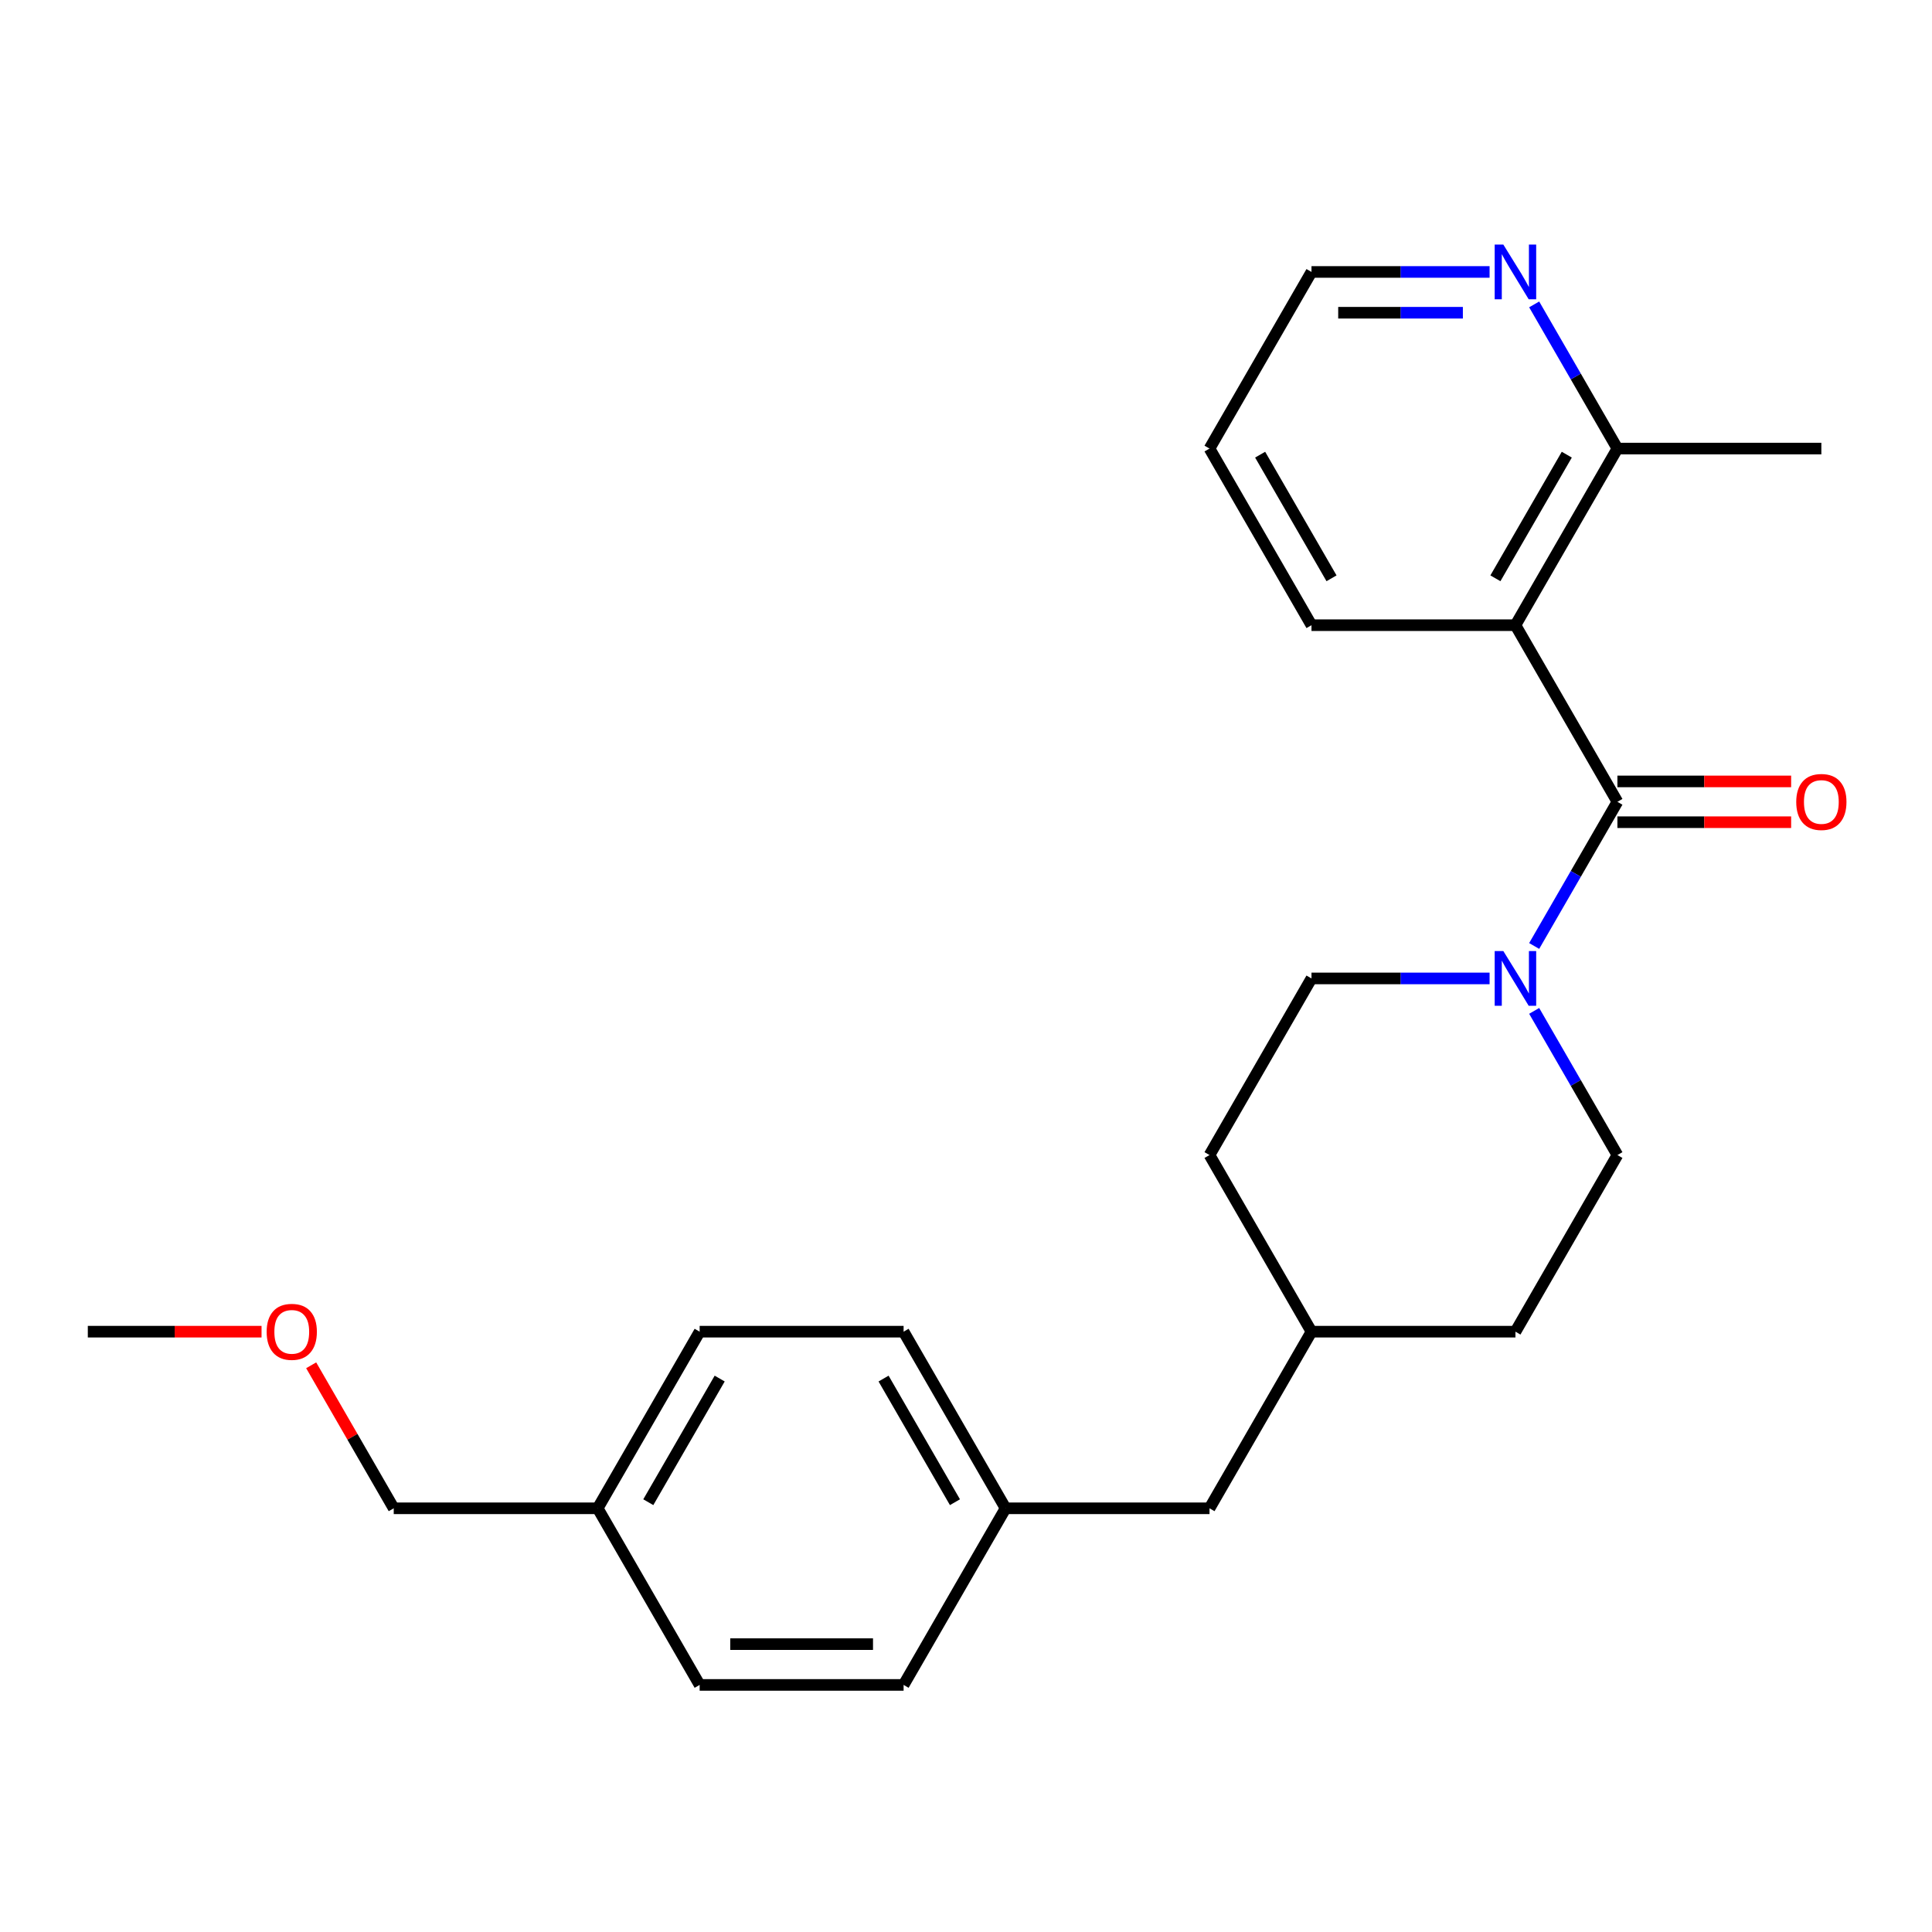 <?xml version='1.0' encoding='iso-8859-1'?>
<svg version='1.1' baseProfile='full'
              xmlns='http://www.w3.org/2000/svg'
                      xmlns:rdkit='http://www.rdkit.org/xml'
                      xmlns:xlink='http://www.w3.org/1999/xlink'
                  xml:space='preserve'
width='1000px' height='1000px' viewBox='0 0 1000 1000'>
<!-- END OF HEADER -->
<rect style='opacity:1.0;fill:#FFFFFF;stroke:none' width='1000' height='1000' x='0' y='0'> </rect>
<path class='bond-0' d='M 837.168,415.016 L 784.387,323.597' style='fill:none;fill-rule:evenodd;stroke:#000000;stroke-width:6px;stroke-linecap:butt;stroke-linejoin:miter;stroke-opacity:1' />
<path class='bond-1' d='M 837.168,415.016 L 815.627,452.326' style='fill:none;fill-rule:evenodd;stroke:#000000;stroke-width:6px;stroke-linecap:butt;stroke-linejoin:miter;stroke-opacity:1' />
<path class='bond-1' d='M 815.627,452.326 L 794.086,489.636' style='fill:none;fill-rule:evenodd;stroke:#0000FF;stroke-width:6px;stroke-linecap:butt;stroke-linejoin:miter;stroke-opacity:1' />
<path class='bond-3' d='M 837.168,425.572 L 882.129,425.572' style='fill:none;fill-rule:evenodd;stroke:#000000;stroke-width:6px;stroke-linecap:butt;stroke-linejoin:miter;stroke-opacity:1' />
<path class='bond-3' d='M 882.129,425.572 L 927.09,425.572' style='fill:none;fill-rule:evenodd;stroke:#FF0000;stroke-width:6px;stroke-linecap:butt;stroke-linejoin:miter;stroke-opacity:1' />
<path class='bond-3' d='M 837.168,404.46 L 882.129,404.46' style='fill:none;fill-rule:evenodd;stroke:#000000;stroke-width:6px;stroke-linecap:butt;stroke-linejoin:miter;stroke-opacity:1' />
<path class='bond-3' d='M 882.129,404.46 L 927.09,404.46' style='fill:none;fill-rule:evenodd;stroke:#FF0000;stroke-width:6px;stroke-linecap:butt;stroke-linejoin:miter;stroke-opacity:1' />
<path class='bond-2' d='M 784.387,323.597 L 837.168,232.178' style='fill:none;fill-rule:evenodd;stroke:#000000;stroke-width:6px;stroke-linecap:butt;stroke-linejoin:miter;stroke-opacity:1' />
<path class='bond-2' d='M 774.02,299.328 L 810.967,235.335' style='fill:none;fill-rule:evenodd;stroke:#000000;stroke-width:6px;stroke-linecap:butt;stroke-linejoin:miter;stroke-opacity:1' />
<path class='bond-9' d='M 784.387,323.597 L 678.825,323.597' style='fill:none;fill-rule:evenodd;stroke:#000000;stroke-width:6px;stroke-linecap:butt;stroke-linejoin:miter;stroke-opacity:1' />
<path class='bond-5' d='M 771.008,506.435 L 724.916,506.435' style='fill:none;fill-rule:evenodd;stroke:#0000FF;stroke-width:6px;stroke-linecap:butt;stroke-linejoin:miter;stroke-opacity:1' />
<path class='bond-5' d='M 724.916,506.435 L 678.825,506.435' style='fill:none;fill-rule:evenodd;stroke:#000000;stroke-width:6px;stroke-linecap:butt;stroke-linejoin:miter;stroke-opacity:1' />
<path class='bond-6' d='M 794.086,523.234 L 815.627,560.544' style='fill:none;fill-rule:evenodd;stroke:#0000FF;stroke-width:6px;stroke-linecap:butt;stroke-linejoin:miter;stroke-opacity:1' />
<path class='bond-6' d='M 815.627,560.544 L 837.168,597.854' style='fill:none;fill-rule:evenodd;stroke:#000000;stroke-width:6px;stroke-linecap:butt;stroke-linejoin:miter;stroke-opacity:1' />
<path class='bond-4' d='M 837.168,232.178 L 815.627,194.868' style='fill:none;fill-rule:evenodd;stroke:#000000;stroke-width:6px;stroke-linecap:butt;stroke-linejoin:miter;stroke-opacity:1' />
<path class='bond-4' d='M 815.627,194.868 L 794.086,157.558' style='fill:none;fill-rule:evenodd;stroke:#0000FF;stroke-width:6px;stroke-linecap:butt;stroke-linejoin:miter;stroke-opacity:1' />
<path class='bond-20' d='M 837.168,232.178 L 942.729,232.178' style='fill:none;fill-rule:evenodd;stroke:#000000;stroke-width:6px;stroke-linecap:butt;stroke-linejoin:miter;stroke-opacity:1' />
<path class='bond-25' d='M 771.008,140.759 L 724.916,140.759' style='fill:none;fill-rule:evenodd;stroke:#0000FF;stroke-width:6px;stroke-linecap:butt;stroke-linejoin:miter;stroke-opacity:1' />
<path class='bond-25' d='M 724.916,140.759 L 678.825,140.759' style='fill:none;fill-rule:evenodd;stroke:#000000;stroke-width:6px;stroke-linecap:butt;stroke-linejoin:miter;stroke-opacity:1' />
<path class='bond-25' d='M 757.18,161.871 L 724.916,161.871' style='fill:none;fill-rule:evenodd;stroke:#0000FF;stroke-width:6px;stroke-linecap:butt;stroke-linejoin:miter;stroke-opacity:1' />
<path class='bond-25' d='M 724.916,161.871 L 692.652,161.871' style='fill:none;fill-rule:evenodd;stroke:#000000;stroke-width:6px;stroke-linecap:butt;stroke-linejoin:miter;stroke-opacity:1' />
<path class='bond-10' d='M 678.825,506.435 L 626.044,597.854' style='fill:none;fill-rule:evenodd;stroke:#000000;stroke-width:6px;stroke-linecap:butt;stroke-linejoin:miter;stroke-opacity:1' />
<path class='bond-11' d='M 837.168,597.854 L 784.387,689.274' style='fill:none;fill-rule:evenodd;stroke:#000000;stroke-width:6px;stroke-linecap:butt;stroke-linejoin:miter;stroke-opacity:1' />
<path class='bond-7' d='M 520.482,780.693 L 626.044,780.693' style='fill:none;fill-rule:evenodd;stroke:#000000;stroke-width:6px;stroke-linecap:butt;stroke-linejoin:miter;stroke-opacity:1' />
<path class='bond-14' d='M 520.482,780.693 L 467.701,872.112' style='fill:none;fill-rule:evenodd;stroke:#000000;stroke-width:6px;stroke-linecap:butt;stroke-linejoin:miter;stroke-opacity:1' />
<path class='bond-15' d='M 520.482,780.693 L 467.701,689.274' style='fill:none;fill-rule:evenodd;stroke:#000000;stroke-width:6px;stroke-linecap:butt;stroke-linejoin:miter;stroke-opacity:1' />
<path class='bond-15' d='M 494.281,777.536 L 457.335,713.543' style='fill:none;fill-rule:evenodd;stroke:#000000;stroke-width:6px;stroke-linecap:butt;stroke-linejoin:miter;stroke-opacity:1' />
<path class='bond-8' d='M 626.044,780.693 L 678.825,689.274' style='fill:none;fill-rule:evenodd;stroke:#000000;stroke-width:6px;stroke-linecap:butt;stroke-linejoin:miter;stroke-opacity:1' />
<path class='bond-23' d='M 678.825,323.597 L 626.044,232.178' style='fill:none;fill-rule:evenodd;stroke:#000000;stroke-width:6px;stroke-linecap:butt;stroke-linejoin:miter;stroke-opacity:1' />
<path class='bond-23' d='M 689.192,299.328 L 652.245,235.335' style='fill:none;fill-rule:evenodd;stroke:#000000;stroke-width:6px;stroke-linecap:butt;stroke-linejoin:miter;stroke-opacity:1' />
<path class='bond-24' d='M 626.044,597.854 L 678.825,689.274' style='fill:none;fill-rule:evenodd;stroke:#000000;stroke-width:6px;stroke-linecap:butt;stroke-linejoin:miter;stroke-opacity:1' />
<path class='bond-13' d='M 784.387,689.274 L 678.825,689.274' style='fill:none;fill-rule:evenodd;stroke:#000000;stroke-width:6px;stroke-linecap:butt;stroke-linejoin:miter;stroke-opacity:1' />
<path class='bond-12' d='M 309.359,780.693 L 362.14,689.274' style='fill:none;fill-rule:evenodd;stroke:#000000;stroke-width:6px;stroke-linecap:butt;stroke-linejoin:miter;stroke-opacity:1' />
<path class='bond-12' d='M 335.56,777.536 L 372.506,713.543' style='fill:none;fill-rule:evenodd;stroke:#000000;stroke-width:6px;stroke-linecap:butt;stroke-linejoin:miter;stroke-opacity:1' />
<path class='bond-21' d='M 309.359,780.693 L 203.797,780.693' style='fill:none;fill-rule:evenodd;stroke:#000000;stroke-width:6px;stroke-linecap:butt;stroke-linejoin:miter;stroke-opacity:1' />
<path class='bond-26' d='M 309.359,780.693 L 362.14,872.112' style='fill:none;fill-rule:evenodd;stroke:#000000;stroke-width:6px;stroke-linecap:butt;stroke-linejoin:miter;stroke-opacity:1' />
<path class='bond-17' d='M 467.701,872.112 L 362.14,872.112' style='fill:none;fill-rule:evenodd;stroke:#000000;stroke-width:6px;stroke-linecap:butt;stroke-linejoin:miter;stroke-opacity:1' />
<path class='bond-17' d='M 451.867,851 L 377.974,851' style='fill:none;fill-rule:evenodd;stroke:#000000;stroke-width:6px;stroke-linecap:butt;stroke-linejoin:miter;stroke-opacity:1' />
<path class='bond-16' d='M 467.701,689.274 L 362.14,689.274' style='fill:none;fill-rule:evenodd;stroke:#000000;stroke-width:6px;stroke-linecap:butt;stroke-linejoin:miter;stroke-opacity:1' />
<path class='bond-18' d='M 161.062,706.673 L 182.429,743.683' style='fill:none;fill-rule:evenodd;stroke:#FF0000;stroke-width:6px;stroke-linecap:butt;stroke-linejoin:miter;stroke-opacity:1' />
<path class='bond-18' d='M 182.429,743.683 L 203.797,780.693' style='fill:none;fill-rule:evenodd;stroke:#000000;stroke-width:6px;stroke-linecap:butt;stroke-linejoin:miter;stroke-opacity:1' />
<path class='bond-22' d='M 135.377,689.274 L 90.416,689.274' style='fill:none;fill-rule:evenodd;stroke:#FF0000;stroke-width:6px;stroke-linecap:butt;stroke-linejoin:miter;stroke-opacity:1' />
<path class='bond-22' d='M 90.416,689.274 L 45.455,689.274' style='fill:none;fill-rule:evenodd;stroke:#000000;stroke-width:6px;stroke-linecap:butt;stroke-linejoin:miter;stroke-opacity:1' />
<path class='bond-19' d='M 678.825,140.759 L 626.044,232.178' style='fill:none;fill-rule:evenodd;stroke:#000000;stroke-width:6px;stroke-linecap:butt;stroke-linejoin:miter;stroke-opacity:1' />
<path  class='atom-2' d='M 778.127 492.275
L 787.407 507.275
Q 788.327 508.755, 789.807 511.435
Q 791.287 514.115, 791.367 514.275
L 791.367 492.275
L 795.127 492.275
L 795.127 520.595
L 791.247 520.595
L 781.287 504.195
Q 780.127 502.275, 778.887 500.075
Q 777.687 497.875, 777.327 497.195
L 777.327 520.595
L 773.647 520.595
L 773.647 492.275
L 778.127 492.275
' fill='#0000FF'/>
<path  class='atom-4' d='M 929.729 415.096
Q 929.729 408.296, 933.089 404.496
Q 936.449 400.696, 942.729 400.696
Q 949.009 400.696, 952.369 404.496
Q 955.729 408.296, 955.729 415.096
Q 955.729 421.976, 952.329 425.896
Q 948.929 429.776, 942.729 429.776
Q 936.489 429.776, 933.089 425.896
Q 929.729 422.016, 929.729 415.096
M 942.729 426.576
Q 947.049 426.576, 949.369 423.696
Q 951.729 420.776, 951.729 415.096
Q 951.729 409.536, 949.369 406.736
Q 947.049 403.896, 942.729 403.896
Q 938.409 403.896, 936.049 406.696
Q 933.729 409.496, 933.729 415.096
Q 933.729 420.816, 936.049 423.696
Q 938.409 426.576, 942.729 426.576
' fill='#FF0000'/>
<path  class='atom-5' d='M 778.127 126.599
L 787.407 141.599
Q 788.327 143.079, 789.807 145.759
Q 791.287 148.439, 791.367 148.599
L 791.367 126.599
L 795.127 126.599
L 795.127 154.919
L 791.247 154.919
L 781.287 138.519
Q 780.127 136.599, 778.887 134.399
Q 777.687 132.199, 777.327 131.519
L 777.327 154.919
L 773.647 154.919
L 773.647 126.599
L 778.127 126.599
' fill='#0000FF'/>
<path  class='atom-19' d='M 138.016 689.354
Q 138.016 682.554, 141.376 678.754
Q 144.736 674.954, 151.016 674.954
Q 157.296 674.954, 160.656 678.754
Q 164.016 682.554, 164.016 689.354
Q 164.016 696.234, 160.616 700.154
Q 157.216 704.034, 151.016 704.034
Q 144.776 704.034, 141.376 700.154
Q 138.016 696.274, 138.016 689.354
M 151.016 700.834
Q 155.336 700.834, 157.656 697.954
Q 160.016 695.034, 160.016 689.354
Q 160.016 683.794, 157.656 680.994
Q 155.336 678.154, 151.016 678.154
Q 146.696 678.154, 144.336 680.954
Q 142.016 683.754, 142.016 689.354
Q 142.016 695.074, 144.336 697.954
Q 146.696 700.834, 151.016 700.834
' fill='#FF0000'/>
</svg>
